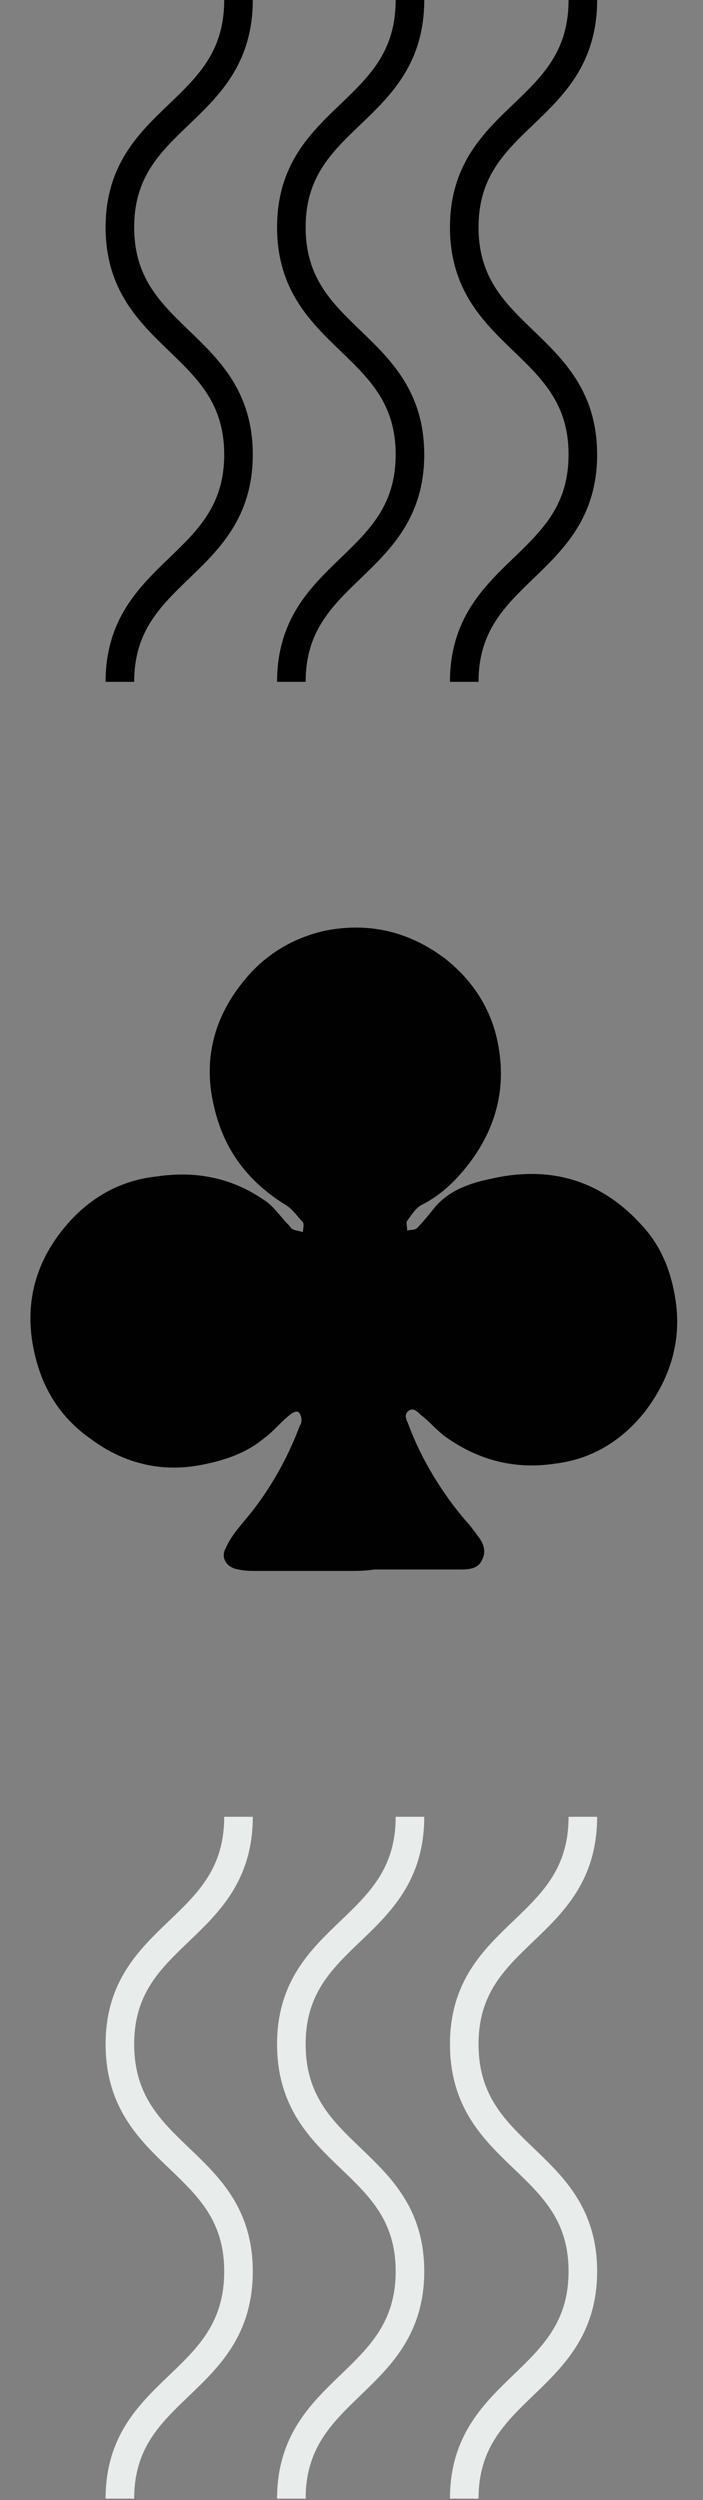 <?xml version="1.0" encoding="utf-8"?>
<!-- Generator: Adobe Illustrator 21.0.0, SVG Export Plug-In . SVG Version: 6.00 Build 0)  -->
<svg version="1.1" id="Calque_1" xmlns="http://www.w3.org/2000/svg" xmlns:xlink="http://www.w3.org/1999/xlink" x="0px" y="0px"
	 viewBox="0 0 49.2 174.9" style="enable-background:new 0 0 49.2 174.9;" xml:space="preserve">
<rect x="0" y="0" width="49.2" height="174.9" fill="#808080" stroke="none"/>
<style type="text/css">
	.st0{fill:none;stroke:#000000;stroke-width:2;}
	.st1{fill:none;stroke:#E8ECEB;stroke-width:2;}
	.st2{fill:#010101;}
</style>
<g id="Group_4602" transform="translate(0.191)">
	<path id="Path_4305" class="st0" d="M16.5,0c0,8-8.3,8-8.3,15.9s8.3,8,8.3,15.9s-8.3,8-8.3,15.9"/>
	<path id="Path_4306" class="st0" d="M28.5,0c0,8-8.3,8-8.3,15.9s8.3,8,8.3,15.9s-8.3,8-8.3,15.9"/>
	<path id="Path_4307" class="st0" d="M40.6,0c0,8-8.3,8-8.3,15.9s8.3,8,8.3,15.9s-8.3,8-8.3,15.9"/>
	<path id="Path_4308" class="st1" d="M16.5,127.1c0,8-8.3,8-8.3,15.9c0,8,8.3,8,8.3,15.9c0,8-8.3,8-8.3,15.9"/>
	<path id="Path_4309" class="st1" d="M28.5,127.1c0,8-8.3,8-8.3,15.9c0,8,8.3,8,8.3,15.9s-8.3,8-8.3,15.9"/>
	<path id="Path_4310" class="st1" d="M40.6,127.1c0,8-8.3,8-8.3,15.9c0,8,8.3,8,8.3,15.9s-8.3,8-8.3,15.9"/>
</g>
<path class="st2" d="M24.6,109.9c-2.2,0-4.4,0-6.6,0c-0.4,0-0.9,0-1.3-0.1c-0.8-0.1-1.3-0.8-0.9-1.5c0.3-0.7,0.8-1.3,1.3-1.9
	c1.7-2,3-4.3,3.9-6.7c0.1-0.1,0.1-0.3,0.1-0.4c0-0.2-0.1-0.4-0.2-0.5s-0.4,0-0.5,0.1c-0.7,0.5-1.2,1.2-1.9,1.7
	c-1.3,1.1-2.9,1.6-4.5,1.9c-2.7,0.5-5.3-0.1-7.6-1.8c-2.3-1.6-3.6-3.8-4.1-6.6c-0.5-2.8,0.1-5.4,1.8-7.7c1.7-2.3,4-3.8,6.9-4.1
	c2.7-0.4,5.2,0.1,7.4,1.6c0.7,0.4,1.2,1.2,1.8,1.8c0.1,0.1,0.2,0.3,0.3,0.3c0.2,0.1,0.4,0.1,0.7,0.2c0-0.2,0.1-0.5,0-0.7
	c-0.4-0.4-0.7-0.9-1.2-1.2c-2.6-1.6-4.3-3.8-5-6.8c-0.8-3.2-0.1-6.2,2-8.8c1.5-1.9,3.5-3.1,5.8-3.6c3.1-0.6,5.9,0.1,8.4,2
	c2,1.6,3.3,3.7,3.7,6.2c0.5,2.9-0.2,5.6-2,8c-0.9,1.2-2,2.3-3.4,3c-0.4,0.2-0.7,0.7-1,1.1c-0.1,0.1,0,0.4,0,0.7
	c0.2-0.1,0.5,0,0.7-0.2c0.4-0.4,0.8-0.9,1.2-1.4c1-1.2,2.4-1.7,3.8-2c4.2-1,7.8,0,10.7,3.2c1.4,1.5,2.1,3.3,2.4,5.4
	c0.4,2.9-0.5,5.5-2.2,7.7c-1.6,2-3.7,3.3-6.3,3.6c-2.7,0.4-5.2-0.2-7.5-1.8c-0.6-0.4-1.1-1-1.7-1.5c-0.3-0.2-0.6-0.7-1-0.4
	c-0.4,0.3-0.1,0.7,0,1c0.9,2.4,2.3,4.7,4,6.7c0.3,0.3,0.5,0.6,0.8,1c0.4,0.5,0.7,1.1,0.3,1.8c-0.3,0.6-1,0.6-1.6,0.6
	c-2,0-3.9,0-5.9,0C25.5,109.9,25,109.9,24.6,109.9z"/>
</svg>
